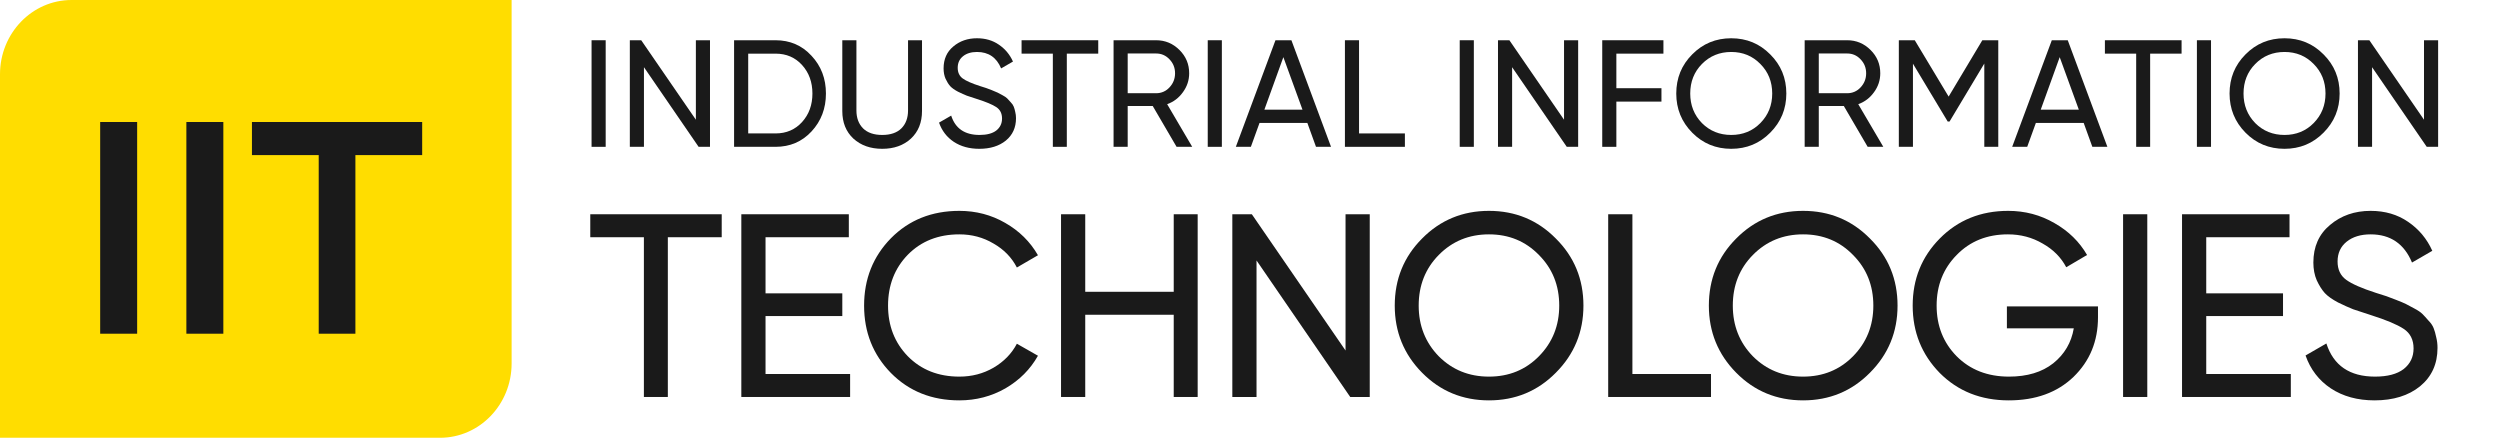 <?xml version="1.0" encoding="UTF-8"?> <svg xmlns="http://www.w3.org/2000/svg" width="948" height="166" viewBox="0 0 948 166" fill="none"> <path d="M224.319 15.26H229.673V55.677H224.319V15.26Z" fill="#1A1A1A"></path> <path d="M263.876 15.26H269.23V55.677H264.912L244.186 25.48V55.677H238.832V15.26H243.15L263.876 45.4V15.26Z" fill="#1A1A1A"></path> <path d="M294.081 15.26C299.569 15.26 304.117 17.223 307.725 21.149C311.371 25.037 313.194 29.81 313.194 35.468C313.194 41.127 311.371 45.919 307.725 49.846C304.117 53.733 299.569 55.677 294.081 55.677H278.364V15.26H294.081ZM294.081 50.596C298.187 50.596 301.546 49.153 304.155 46.266C306.765 43.379 308.07 39.78 308.07 35.468C308.07 31.157 306.765 27.558 304.155 24.671C301.546 21.784 298.187 20.341 294.081 20.341H283.718V50.596H294.081Z" fill="#1A1A1A"></path> <path d="M345.423 52.559C342.621 55.138 338.994 56.428 334.542 56.428C330.09 56.428 326.444 55.138 323.604 52.559C320.802 49.942 319.401 46.458 319.401 42.108V15.26H324.755V41.877C324.755 44.726 325.6 46.997 327.288 48.691C328.977 50.346 331.395 51.173 334.542 51.173C337.689 51.173 340.107 50.346 341.796 48.691C343.485 46.997 344.329 44.726 344.329 41.877V15.26H349.626V42.108C349.626 46.458 348.225 49.942 345.423 52.559Z" fill="#1A1A1A"></path> <path d="M371.337 56.428C367.576 56.428 364.352 55.542 361.665 53.772C359.017 52.001 357.156 49.576 356.081 46.497L360.687 43.841C362.26 48.729 365.849 51.173 371.452 51.173C374.216 51.173 376.327 50.615 377.785 49.499C379.244 48.344 379.973 46.824 379.973 44.938C379.973 43.013 379.244 41.57 377.785 40.607C376.327 39.645 373.89 38.625 370.474 37.547C368.785 37.008 367.499 36.585 366.616 36.277C365.734 35.93 364.621 35.43 363.277 34.776C361.972 34.083 360.994 33.39 360.341 32.697C359.689 31.966 359.094 31.023 358.557 29.868C358.058 28.713 357.808 27.404 357.808 25.942C357.808 22.439 359.036 19.667 361.493 17.627C363.949 15.549 366.943 14.509 370.474 14.509C373.659 14.509 376.423 15.318 378.764 16.934C381.143 18.551 382.928 20.687 384.118 23.343L379.627 25.942C377.9 21.784 374.849 19.706 370.474 19.706C368.286 19.706 366.521 20.245 365.177 21.322C363.834 22.4 363.162 23.863 363.162 25.71C363.162 27.481 363.796 28.828 365.062 29.752C366.329 30.676 368.516 31.638 371.625 32.639C372.738 32.986 373.525 33.236 373.985 33.39C374.446 33.544 375.156 33.813 376.116 34.198C377.113 34.583 377.843 34.891 378.303 35.122C378.764 35.353 379.378 35.68 380.145 36.104C380.951 36.527 381.546 36.931 381.93 37.316C382.314 37.701 382.755 38.182 383.254 38.76C383.792 39.298 384.175 39.857 384.406 40.434C384.636 41.011 384.828 41.685 384.981 42.455C385.173 43.186 385.269 43.975 385.269 44.822C385.269 48.364 383.984 51.193 381.412 53.31C378.841 55.389 375.482 56.428 371.337 56.428Z" fill="#1A1A1A"></path> <path d="M416.453 15.26V20.341H404.536V55.677H399.239V20.341H387.38V15.26H416.453Z" fill="#1A1A1A"></path> <path d="M446.157 55.677L437.119 40.203H427.62V55.677H422.266V15.26H438.385C441.84 15.26 444.795 16.491 447.251 18.955C449.708 21.38 450.936 24.325 450.936 27.789C450.936 30.407 450.149 32.793 448.575 34.949C447.04 37.104 445.044 38.625 442.588 39.51L452.087 55.677H446.157ZM427.62 20.283V35.353H438.385C440.381 35.353 442.07 34.622 443.452 33.159C444.872 31.658 445.582 29.868 445.582 27.789C445.582 25.711 444.872 23.94 443.452 22.477C442.07 21.014 440.381 20.283 438.385 20.283H427.62Z" fill="#1A1A1A"></path> <path d="M457.974 15.26H463.328V55.677H457.974V15.26Z" fill="#1A1A1A"></path> <path d="M499.027 55.677L495.746 46.612H477.611L474.33 55.677H468.63L483.656 15.26H489.701L504.727 55.677H499.027ZM479.453 41.589H493.903L486.65 21.669L479.453 41.589Z" fill="#1A1A1A"></path> <path d="M515.349 50.596H532.735V55.677H509.995V15.26H515.349V50.596Z" fill="#1A1A1A"></path> <path d="M553.526 15.26H558.88V55.677H553.526V15.26Z" fill="#1A1A1A"></path> <path d="M593.082 15.26H598.436V55.677H594.118L573.393 25.48V55.677H568.039V15.26H572.357L593.082 45.4V15.26Z" fill="#1A1A1A"></path> <path d="M630.771 20.341H612.924V33.448H630.023V38.529H612.924V55.677H607.57V15.26H630.771V20.341Z" fill="#1A1A1A"></path> <path d="M671.275 50.307C667.245 54.388 662.313 56.428 656.48 56.428C650.646 56.428 645.714 54.388 641.684 50.307C637.654 46.227 635.639 41.281 635.639 35.468C635.639 29.618 637.654 24.671 641.684 20.63C645.714 16.549 650.646 14.509 656.48 14.509C662.313 14.509 667.245 16.549 671.275 20.63C675.344 24.671 677.378 29.618 677.378 35.468C677.378 41.281 675.344 46.227 671.275 50.307ZM645.369 46.67C648.362 49.672 652.066 51.173 656.48 51.173C660.893 51.173 664.578 49.672 667.533 46.67C670.527 43.629 672.024 39.895 672.024 35.468C672.024 31.003 670.527 27.27 667.533 24.267C664.578 21.226 660.893 19.706 656.48 19.706C652.066 19.706 648.362 21.226 645.369 24.267C642.413 27.27 640.936 31.003 640.936 35.468C640.936 39.895 642.413 43.629 645.369 46.67Z" fill="#1A1A1A"></path> <path d="M708.22 55.677L699.181 40.203H689.682V55.677H684.328V15.26H700.448C703.902 15.26 706.858 16.491 709.314 18.955C711.77 21.38 712.998 24.325 712.998 27.789C712.998 30.407 712.212 32.793 710.638 34.949C709.103 37.104 707.107 38.625 704.651 39.51L714.15 55.677H708.22ZM689.682 20.283V35.353H700.448C702.444 35.353 704.133 34.622 705.514 33.159C706.934 31.658 707.644 29.868 707.644 27.789C707.644 25.711 706.934 23.94 705.514 22.477C704.133 21.014 702.444 20.283 700.448 20.283H689.682Z" fill="#1A1A1A"></path> <path d="M757.745 15.26V55.677H752.449V24.094L739.265 46.093H738.574L725.391 24.152V55.677H720.037V15.26H726.082L738.92 36.623L751.7 15.26H757.745Z" fill="#1A1A1A"></path> <path d="M793.417 55.677L790.135 46.612H772.001L768.719 55.677H763.02L778.046 15.26H784.091L799.116 55.677H793.417ZM773.843 41.589H788.293L781.039 21.669L773.843 41.589Z" fill="#1A1A1A"></path> <path d="M827.253 15.26V20.341H815.335V55.677H810.039V20.341H798.179V15.26H827.253Z" fill="#1A1A1A"></path> <path d="M833.065 15.26H838.419V55.677H833.065V15.26Z" fill="#1A1A1A"></path> <path d="M881.084 50.307C877.054 54.388 872.122 56.428 866.289 56.428C860.455 56.428 855.523 54.388 851.493 50.307C847.463 46.227 845.448 41.281 845.448 35.468C845.448 29.618 847.463 24.671 851.493 20.63C855.523 16.549 860.455 14.509 866.289 14.509C872.122 14.509 877.054 16.549 881.084 20.63C885.153 24.671 887.187 29.618 887.187 35.468C887.187 41.281 885.153 46.227 881.084 50.307ZM855.178 46.67C858.171 49.672 861.875 51.173 866.289 51.173C870.702 51.173 874.387 49.672 877.342 46.67C880.336 43.629 881.833 39.895 881.833 35.468C881.833 31.003 880.336 27.27 877.342 24.267C874.387 21.226 870.702 19.706 866.289 19.706C861.875 19.706 858.171 21.226 855.178 24.267C852.222 27.27 850.745 31.003 850.745 35.468C850.745 39.895 852.222 43.629 855.178 46.67Z" fill="#1A1A1A"></path> <path d="M919.181 15.26H924.535V55.677H920.217L899.491 25.48V55.677H894.137V15.26H898.455L919.181 45.4V15.26Z" fill="#1A1A1A"></path> <path d="M273.673 81.247V89.958H253.244V150.534H244.164V89.958H223.833V81.247H273.673Z" fill="#1A1A1A"></path> <path d="M290.29 141.824H322.365V150.534H281.112V81.247H321.872V89.958H290.29V111.239H319.404V119.85H290.29V141.824Z" fill="#1A1A1A"></path> <path d="M363.788 151.821C353.327 151.821 344.675 148.357 337.832 141.428C331.056 134.499 327.667 125.987 327.667 115.891C327.667 105.795 331.056 97.282 337.832 90.353C344.675 83.425 353.327 79.96 363.788 79.96C370.105 79.96 375.895 81.478 381.158 84.514C386.488 87.549 390.633 91.64 393.593 96.787L385.599 101.439C383.626 97.612 380.665 94.577 376.717 92.333C372.835 90.024 368.526 88.869 363.788 88.869C355.827 88.869 349.314 91.442 344.247 96.589C339.247 101.736 336.747 108.17 336.747 115.891C336.747 123.545 339.247 129.946 344.247 135.093C349.314 140.24 355.827 142.814 363.788 142.814C368.526 142.814 372.835 141.692 376.717 139.448C380.665 137.139 383.626 134.103 385.599 130.342L393.593 134.895C390.698 140.042 386.586 144.166 381.257 147.268C375.928 150.303 370.105 151.821 363.788 151.821Z" fill="#1A1A1A"></path> <path d="M445.077 81.247H454.157V150.534H445.077V119.355H411.522V150.534H402.344V81.247H411.522V110.645H445.077V81.247Z" fill="#1A1A1A"></path> <path d="M510.228 81.247H519.406V150.534H512.004L476.475 98.767V150.534H467.297V81.247H474.699L510.228 132.915V81.247Z" fill="#1A1A1A"></path> <path d="M589.978 141.329C583.069 148.324 574.615 151.821 564.614 151.821C554.613 151.821 546.158 148.324 539.25 141.329C532.341 134.334 528.887 125.855 528.887 115.891C528.887 105.861 532.341 97.381 539.25 90.453C546.158 83.458 554.613 79.96 564.614 79.96C574.615 79.96 583.069 83.458 589.978 90.453C596.952 97.381 600.439 105.861 600.439 115.891C600.439 125.855 596.952 134.334 589.978 141.329ZM545.566 135.093C550.698 140.24 557.047 142.814 564.614 142.814C572.18 142.814 578.496 140.24 583.563 135.093C588.695 129.88 591.261 123.479 591.261 115.891C591.261 108.236 588.695 101.835 583.563 96.688C578.496 91.475 572.18 88.869 564.614 88.869C557.047 88.869 550.698 91.475 545.566 96.688C540.5 101.835 537.967 108.236 537.967 115.891C537.967 123.479 540.5 129.88 545.566 135.093Z" fill="#1A1A1A"></path> <path d="M619.007 141.824H648.812V150.534H609.828V81.247H619.007V141.824Z" fill="#1A1A1A"></path> <path d="M709.089 141.329C702.181 148.324 693.726 151.821 683.725 151.821C673.725 151.821 665.27 148.324 658.362 141.329C651.453 134.334 647.999 125.855 647.999 115.891C647.999 105.861 651.453 97.381 658.362 90.453C665.27 83.458 673.725 79.96 683.725 79.96C693.726 79.96 702.181 83.458 709.089 90.453C716.064 97.381 719.551 105.861 719.551 115.891C719.551 125.855 716.064 134.334 709.089 141.329ZM664.678 135.093C669.81 140.24 676.159 142.814 683.725 142.814C691.292 142.814 697.608 140.24 702.674 135.093C707.806 129.88 710.372 123.479 710.372 115.891C710.372 108.236 707.806 101.835 702.674 96.688C697.608 91.475 691.292 88.869 683.725 88.869C676.159 88.869 669.81 91.475 664.678 96.688C659.612 101.835 657.079 108.236 657.079 115.891C657.079 123.479 659.612 129.88 664.678 135.093Z" fill="#1A1A1A"></path> <path d="M795.557 116.188V120.345C795.557 129.385 792.465 136.908 786.28 142.913C780.095 148.852 771.904 151.821 761.706 151.821C751.179 151.821 742.461 148.357 735.552 141.428C728.71 134.433 725.288 125.921 725.288 115.891C725.288 105.861 728.71 97.381 735.552 90.453C742.461 83.458 751.113 79.96 761.508 79.96C767.891 79.96 773.746 81.511 779.076 84.613C784.405 87.648 788.517 91.673 791.412 96.688L783.517 101.34C781.543 97.579 778.549 94.577 774.536 92.333C770.588 90.024 766.213 88.869 761.41 88.869C753.514 88.869 747.034 91.475 741.967 96.688C736.901 101.835 734.368 108.236 734.368 115.891C734.368 123.545 736.901 129.946 741.967 135.093C747.099 140.24 753.712 142.814 761.805 142.814C768.713 142.814 774.305 141.131 778.582 137.766C782.859 134.334 785.458 129.913 786.379 124.502H761.015V116.188H795.557Z" fill="#1A1A1A"></path> <path d="M805.073 81.247H814.251V150.534H805.073V81.247Z" fill="#1A1A1A"></path> <path d="M836.605 141.824H868.68V150.534H827.427V81.247H868.186V89.958H836.605V111.239H865.719V119.85H836.605V141.824Z" fill="#1A1A1A"></path> <path d="M900.42 151.821C893.972 151.821 888.445 150.303 883.84 147.268C879.3 144.232 876.109 140.075 874.266 134.796L882.162 130.243C884.859 138.623 891.011 142.814 900.617 142.814C905.354 142.814 908.973 141.857 911.473 139.943C913.974 137.964 915.224 135.357 915.224 132.124C915.224 128.824 913.974 126.35 911.473 124.7C908.973 123.05 904.795 121.302 898.94 119.454C896.045 118.53 893.84 117.804 892.327 117.276C890.814 116.683 888.906 115.825 886.603 114.703C884.366 113.515 882.688 112.327 881.57 111.14C880.451 109.886 879.431 108.269 878.51 106.289C877.655 104.31 877.227 102.066 877.227 99.559C877.227 93.554 879.333 88.803 883.544 85.305C887.754 81.742 892.886 79.96 898.94 79.96C904.4 79.96 909.138 81.346 913.151 84.118C917.23 86.889 920.29 90.552 922.33 95.105L914.632 99.559C911.671 92.432 906.44 88.869 898.94 88.869C895.189 88.869 892.163 89.793 889.86 91.64C887.557 93.488 886.406 95.995 886.406 99.163C886.406 102.198 887.491 104.508 889.662 106.092C891.834 107.675 895.584 109.325 900.913 111.041C902.821 111.634 904.17 112.063 904.96 112.327C905.749 112.591 906.966 113.053 908.611 113.713C910.322 114.373 911.572 114.901 912.362 115.297C913.151 115.693 914.204 116.254 915.52 116.979C916.901 117.705 917.921 118.398 918.579 119.058C919.237 119.718 919.994 120.543 920.849 121.533C921.77 122.456 922.428 123.413 922.823 124.403C923.218 125.393 923.547 126.548 923.81 127.867C924.139 129.121 924.303 130.474 924.303 131.926C924.303 137.997 922.099 142.847 917.691 146.476C913.283 150.039 907.526 151.821 900.42 151.821Z" fill="#1A1A1A"></path> <path fill-rule="evenodd" clip-rule="evenodd" d="M27.143 0C12.152 0 0 12.616 0 28.179V166H166.862C181.853 166 194.005 153.384 194.005 137.821V0H27.143Z" fill="#FFDD00"></path> <path d="M37.987 126.541H52.006V46.262H37.987V126.541Z" fill="#1A1A1A"></path> <path d="M70.674 126.541H84.692V46.262H70.674V126.541Z" fill="#1A1A1A"></path> <path d="M120.857 126.541H134.767V58.813H160.088V46.262H95.536V58.813H120.857V126.541Z" fill="#1A1A1A"></path> </svg> 